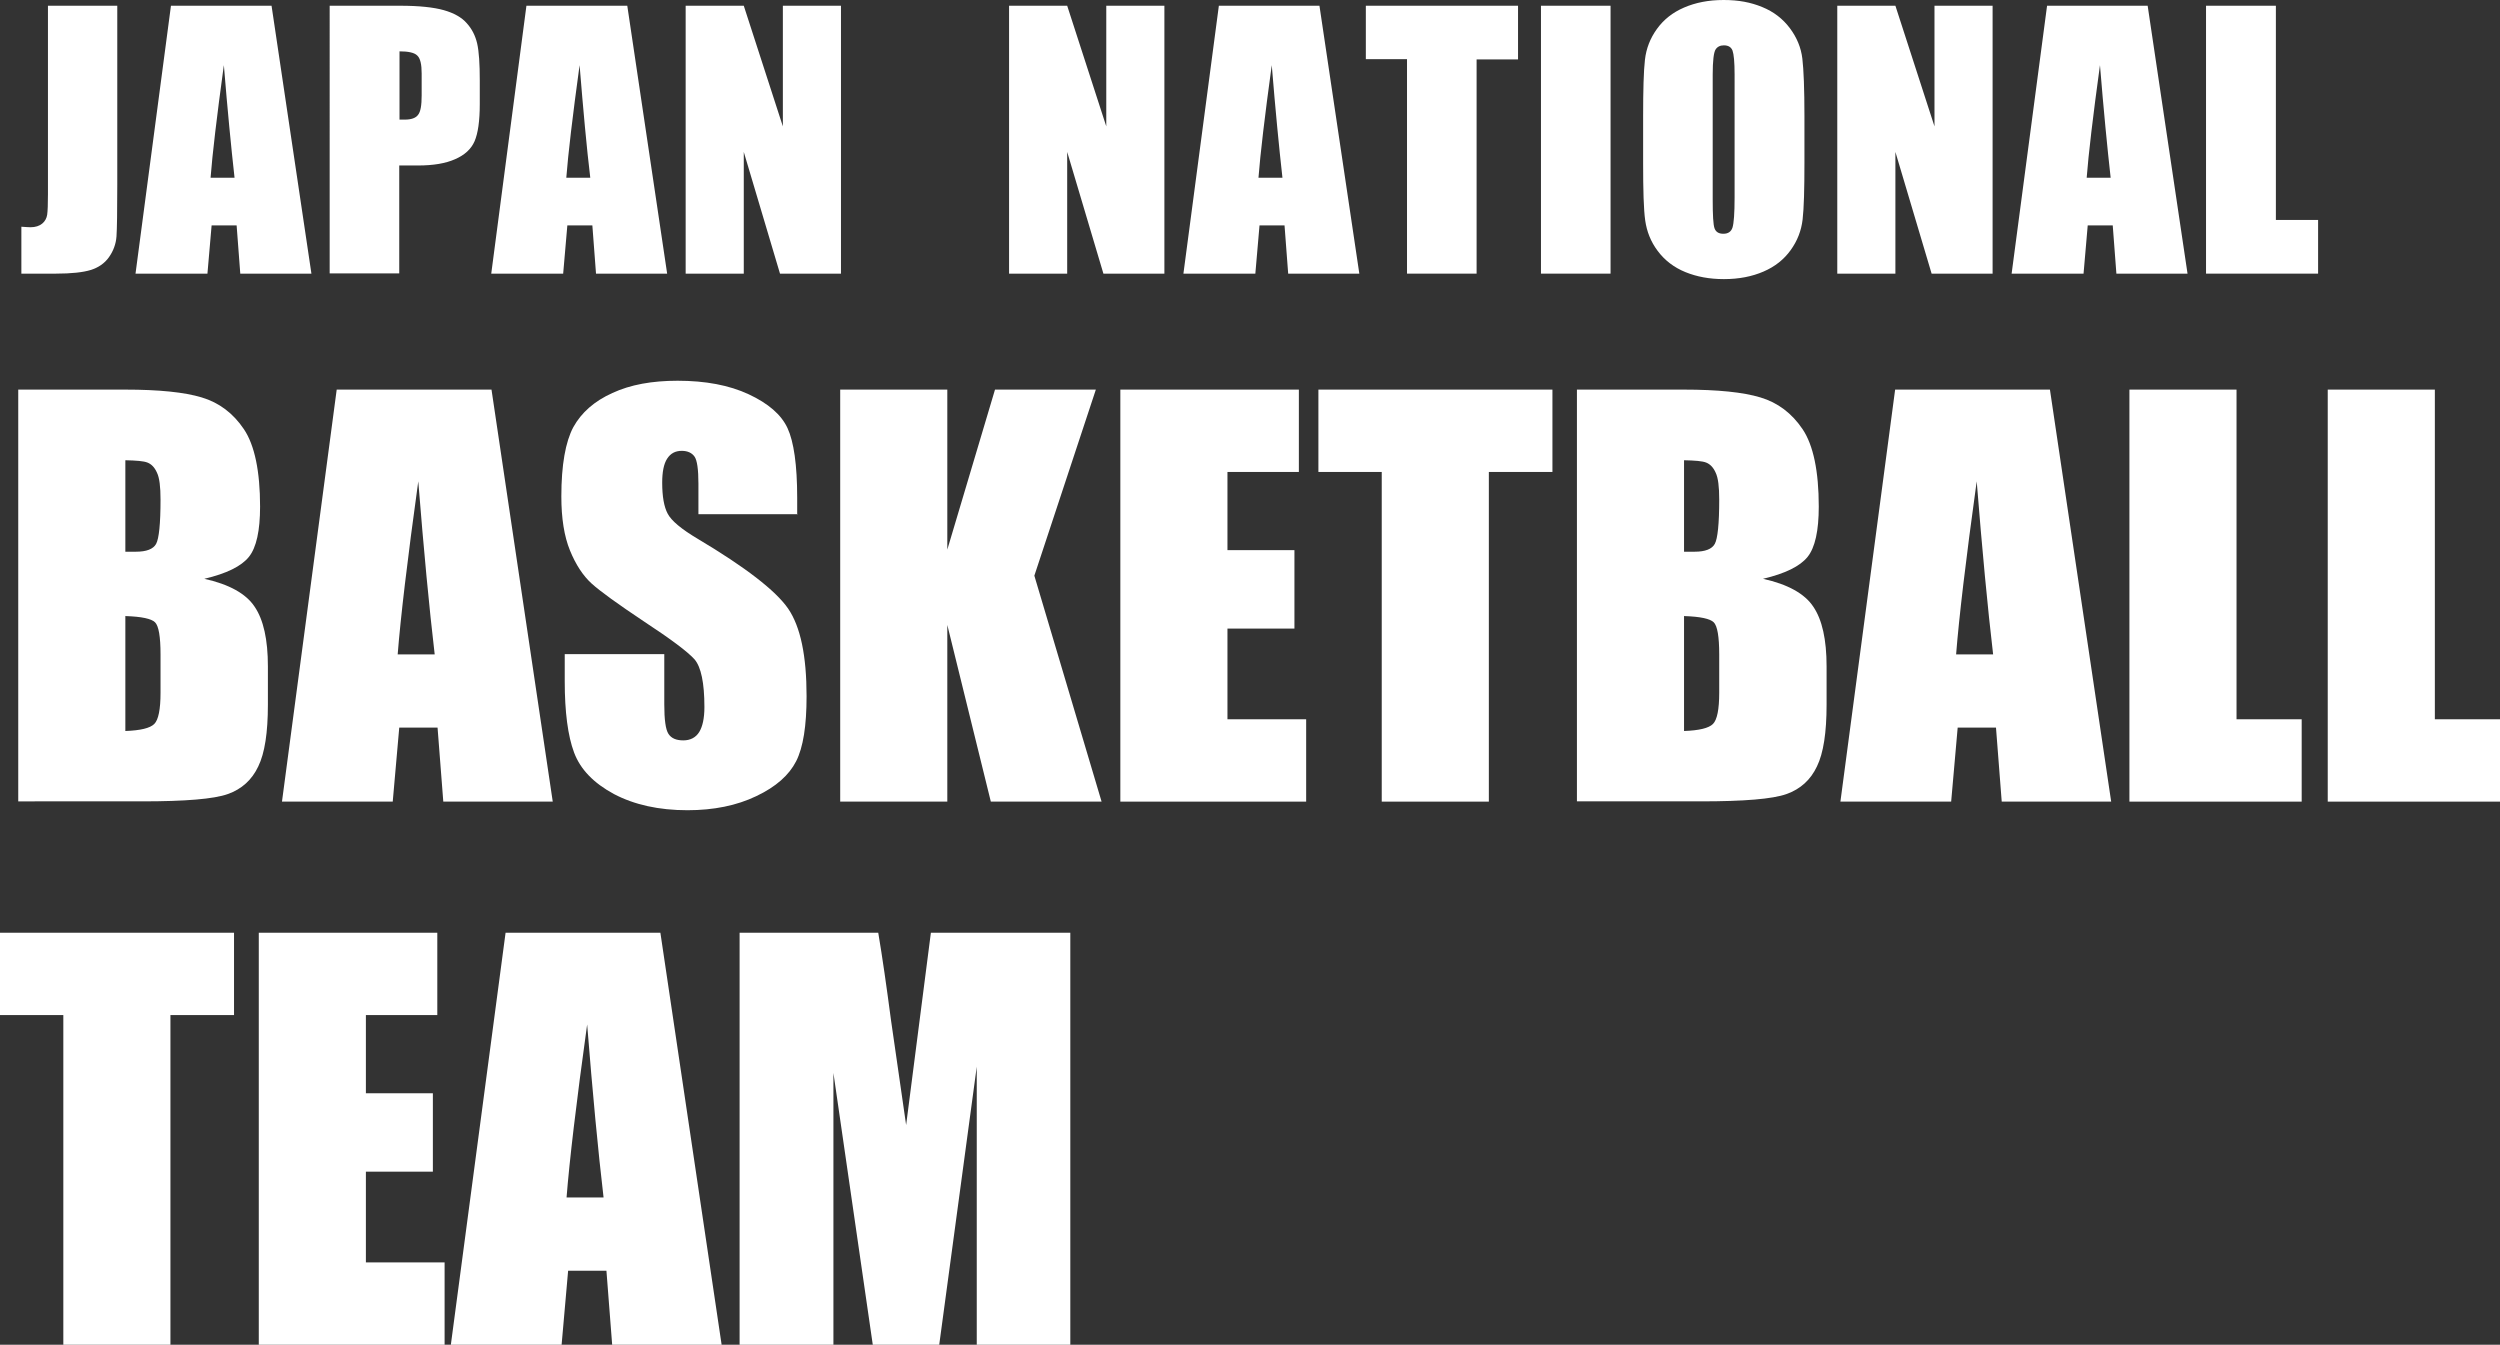 <?xml version="1.0" encoding="UTF-8"?>
<svg id="_レイヤー_2" data-name="レイヤー 2" xmlns="http://www.w3.org/2000/svg" viewBox="0 0 95.93 51.6">
  <rect x="0" y="0" width="95.93" height="51.6" fill="#333333" stroke="none"/>
  <defs>
    <style>
      .cls-1 {
        fill: #fff;
        stroke-width: 0px;
      }
    </style>
  </defs>
  <g id="_レイヤー_2-2" data-name="レイヤー 2">
    <g>
      <g>
        <path class="cls-1" d="M4.5.22v6.87c0,1.03-.01,1.69-.03,1.98-.02.29-.12.56-.29.8s-.41.4-.7.49c-.29.09-.74.14-1.33.14H.82v-1.8c.16.01.28.02.35.02.19,0,.34-.05.45-.14.11-.09.17-.21.19-.34.02-.14.03-.4.03-.79V.22h2.67Z"/>
        <path class="cls-1" d="M10.42.22l1.53,10.28h-2.73l-.14-1.85h-.96l-.16,1.85h-2.76L6.56.22h3.86ZM9,6.82c-.13-1.16-.27-2.6-.41-4.32-.27,1.97-.44,3.41-.51,4.32h.92Z"/>
        <path class="cls-1" d="M12.66.22h2.69c.73,0,1.29.06,1.68.17s.69.28.88.5c.2.22.33.48.4.78.07.31.1.78.1,1.42v.9c0,.66-.07,1.13-.2,1.43-.13.3-.38.53-.75.69-.36.16-.83.24-1.42.24h-.72v4.14h-2.67V.22ZM15.33,1.97v2.62c.08,0,.14,0,.2,0,.25,0,.42-.06.51-.18.1-.12.14-.37.14-.75v-.84c0-.35-.05-.58-.17-.69-.11-.11-.34-.16-.69-.16Z"/>
        <path class="cls-1" d="M24.07.22l1.53,10.28h-2.73l-.14-1.85h-.96l-.16,1.85h-2.76L20.2.22h3.86ZM22.65,6.82c-.14-1.16-.27-2.6-.41-4.32-.27,1.97-.44,3.41-.51,4.32h.92Z"/>
        <path class="cls-1" d="M32.27.22v10.28h-2.34l-1.39-4.67v4.67h-2.23V.22h2.23l1.5,4.63V.22h2.23Z"/>
        <path class="cls-1" d="M44.68.22v10.28h-2.34l-1.39-4.67v4.67h-2.23V.22h2.23l1.5,4.63V.22h2.23Z"/>
        <path class="cls-1" d="M50.63.22l1.53,10.28h-2.73l-.14-1.85h-.96l-.16,1.85h-2.76L46.77.22h3.86ZM49.21,6.82c-.13-1.16-.27-2.6-.41-4.32-.27,1.97-.44,3.41-.51,4.32h.92Z"/>
        <path class="cls-1" d="M58.25.22v2.06h-1.59v8.22h-2.67V2.27h-1.58V.22h5.84Z"/>
        <path class="cls-1" d="M61.8.22v10.28h-2.67V.22h2.67Z"/>
        <path class="cls-1" d="M69.24,6.23c0,1.03-.02,1.76-.07,2.19-.05.43-.2.82-.46,1.18s-.6.63-1.04.82c-.44.19-.94.29-1.52.29-.55,0-1.04-.09-1.48-.27-.44-.18-.79-.45-1.06-.81s-.42-.75-.48-1.17-.08-1.16-.08-2.22v-1.76c0-1.03.02-1.76.07-2.19.05-.43.2-.82.46-1.18.26-.36.6-.63,1.04-.82.44-.19.94-.29,1.52-.29s1.04.09,1.48.27c.44.18.79.45,1.06.81s.43.75.48,1.17.08,1.16.08,2.22v1.76ZM66.56,2.86c0-.48-.03-.78-.08-.92-.05-.13-.16-.2-.33-.2-.14,0-.25.05-.32.16-.07.11-.11.43-.11.96v4.8c0,.6.02.96.07,1.1s.16.21.34.21.3-.08.35-.24.08-.54.08-1.15V2.86Z"/>
        <path class="cls-1" d="M76.46.22v10.28h-2.34l-1.39-4.67v4.67h-2.23V.22h2.23l1.5,4.63V.22h2.23Z"/>
        <path class="cls-1" d="M82.41.22l1.53,10.28h-2.73l-.14-1.85h-.96l-.16,1.85h-2.76l1.36-10.28h3.86ZM80.99,6.82c-.13-1.16-.27-2.6-.41-4.32-.27,1.97-.44,3.41-.51,4.32h.92Z"/>
        <path class="cls-1" d="M87.33.22v8.22h1.62v2.06h-4.3V.22h2.67Z"/>
      </g>
      <g>
        <path class="cls-1" d="M.7,14.95h4.1c1.3,0,2.28.1,2.94.3.67.2,1.21.61,1.62,1.22s.62,1.61.62,2.97c0,.92-.14,1.57-.43,1.93-.29.36-.86.64-1.71.84.95.21,1.6.57,1.93,1.07.34.5.51,1.26.51,2.29v1.47c0,1.07-.12,1.86-.37,2.37-.24.51-.63.87-1.17,1.06-.53.19-1.63.28-3.28.28H.7v-15.81ZM4.81,17.65v3.52c.18,0,.31,0,.41,0,.4,0,.66-.1.77-.3.11-.2.17-.77.17-1.7,0-.49-.04-.84-.14-1.04-.09-.2-.21-.32-.36-.38s-.43-.08-.85-.09ZM4.81,23.63v4.42c.58-.02.95-.11,1.11-.27.16-.16.24-.56.24-1.2v-1.47c0-.68-.07-1.09-.21-1.23-.14-.14-.52-.22-1.13-.24Z"/>
        <path class="cls-1" d="M18.86,14.95l2.35,15.81h-4.2l-.22-2.84h-1.47l-.25,2.84h-4.25l2.1-15.81h5.94ZM16.68,25.11c-.21-1.79-.42-4-.63-6.64-.42,3.03-.68,5.24-.79,6.64h1.42Z"/>
        <path class="cls-1" d="M30.62,19.73h-3.82v-1.17c0-.55-.05-.9-.15-1.04s-.26-.22-.49-.22c-.25,0-.43.1-.56.3-.13.2-.19.51-.19.92,0,.53.07.93.21,1.19.14.27.52.59,1.16.97,1.83,1.09,2.98,1.98,3.46,2.67.48.7.71,1.82.71,3.37,0,1.13-.13,1.96-.4,2.49s-.77.98-1.53,1.34c-.75.36-1.63.54-2.64.54-1.1,0-2.04-.21-2.82-.62-.78-.42-1.29-.95-1.53-1.59-.24-.64-.36-1.56-.36-2.74v-1.04h3.82v1.92c0,.59.05.97.16,1.14s.3.25.57.25.48-.11.61-.32c.13-.21.2-.53.2-.96,0-.93-.13-1.54-.38-1.83-.26-.29-.9-.77-1.92-1.44-1.02-.68-1.7-1.17-2.03-1.47s-.61-.73-.83-1.27c-.22-.54-.33-1.23-.33-2.07,0-1.21.16-2.1.46-2.66.31-.56.81-1,1.5-1.31.69-.32,1.52-.47,2.5-.47,1.07,0,1.98.17,2.73.52s1.25.78,1.49,1.3.37,1.41.37,2.67v.62Z"/>
        <path class="cls-1" d="M42.05,14.95l-2.36,7.14,2.58,8.67h-4.25l-1.67-6.78v6.78h-4.11v-15.81h4.11v6.14l1.83-6.14h3.86Z"/>
        <path class="cls-1" d="M42.98,14.95h6.86v3.16h-2.74v3h2.57v3.01h-2.57v3.48h3.02v3.16h-7.13v-15.81Z"/>
        <path class="cls-1" d="M59.57,14.95v3.16h-2.44v12.65h-4.11v-12.65h-2.43v-3.16h8.98Z"/>
        <path class="cls-1" d="M60.51,14.95h4.1c1.3,0,2.28.1,2.94.3.67.2,1.21.61,1.62,1.22s.62,1.61.62,2.97c0,.92-.14,1.57-.43,1.93-.29.36-.86.64-1.71.84.95.21,1.6.57,1.93,1.07.34.5.51,1.26.51,2.29v1.47c0,1.07-.12,1.86-.37,2.37-.24.51-.63.87-1.17,1.06-.53.19-1.63.28-3.28.28h-4.76v-15.81ZM64.62,17.65v3.52c.18,0,.31,0,.41,0,.4,0,.66-.1.77-.3.11-.2.17-.77.17-1.7,0-.49-.04-.84-.14-1.04-.09-.2-.21-.32-.36-.38s-.43-.08-.85-.09ZM64.62,23.63v4.42c.58-.02.95-.11,1.11-.27.16-.16.24-.56.24-1.2v-1.47c0-.68-.07-1.09-.21-1.23-.14-.14-.52-.22-1.13-.24Z"/>
        <path class="cls-1" d="M78.66,14.95l2.35,15.81h-4.2l-.22-2.84h-1.47l-.25,2.84h-4.25l2.1-15.81h5.94ZM76.48,25.11c-.21-1.79-.42-4-.63-6.64-.42,3.03-.68,5.24-.79,6.64h1.42Z"/>
        <path class="cls-1" d="M85.82,14.95v12.65h2.5v3.16h-6.61v-15.81h4.11Z"/>
        <path class="cls-1" d="M93.43,14.95v12.65h2.5v3.16h-6.61v-15.81h4.11Z"/>
      </g>
      <g>
        <path class="cls-1" d="M8.98,35.79v3.16h-2.44v12.65H2.43v-12.65H0v-3.16h8.98Z"/>
        <path class="cls-1" d="M9.92,35.79h6.86v3.16h-2.74v3h2.57v3.01h-2.57v3.48h3.02v3.16h-7.13v-15.81Z"/>
        <path class="cls-1" d="M25.34,35.79l2.35,15.81h-4.2l-.22-2.84h-1.47l-.25,2.84h-4.25l2.1-15.81h5.94ZM23.16,45.95c-.21-1.79-.42-4-.63-6.64-.42,3.03-.68,5.24-.79,6.64h1.42Z"/>
        <path class="cls-1" d="M41.07,35.79v15.81h-3.59v-10.67s-1.44,10.67-1.44,10.67h-2.55l-1.51-10.43v10.43h-3.6v-15.81h5.32c.16.95.32,2.07.49,3.36l.58,4.02.95-7.38h5.35Z"/>
      </g>
    </g>
  </g>
</svg>